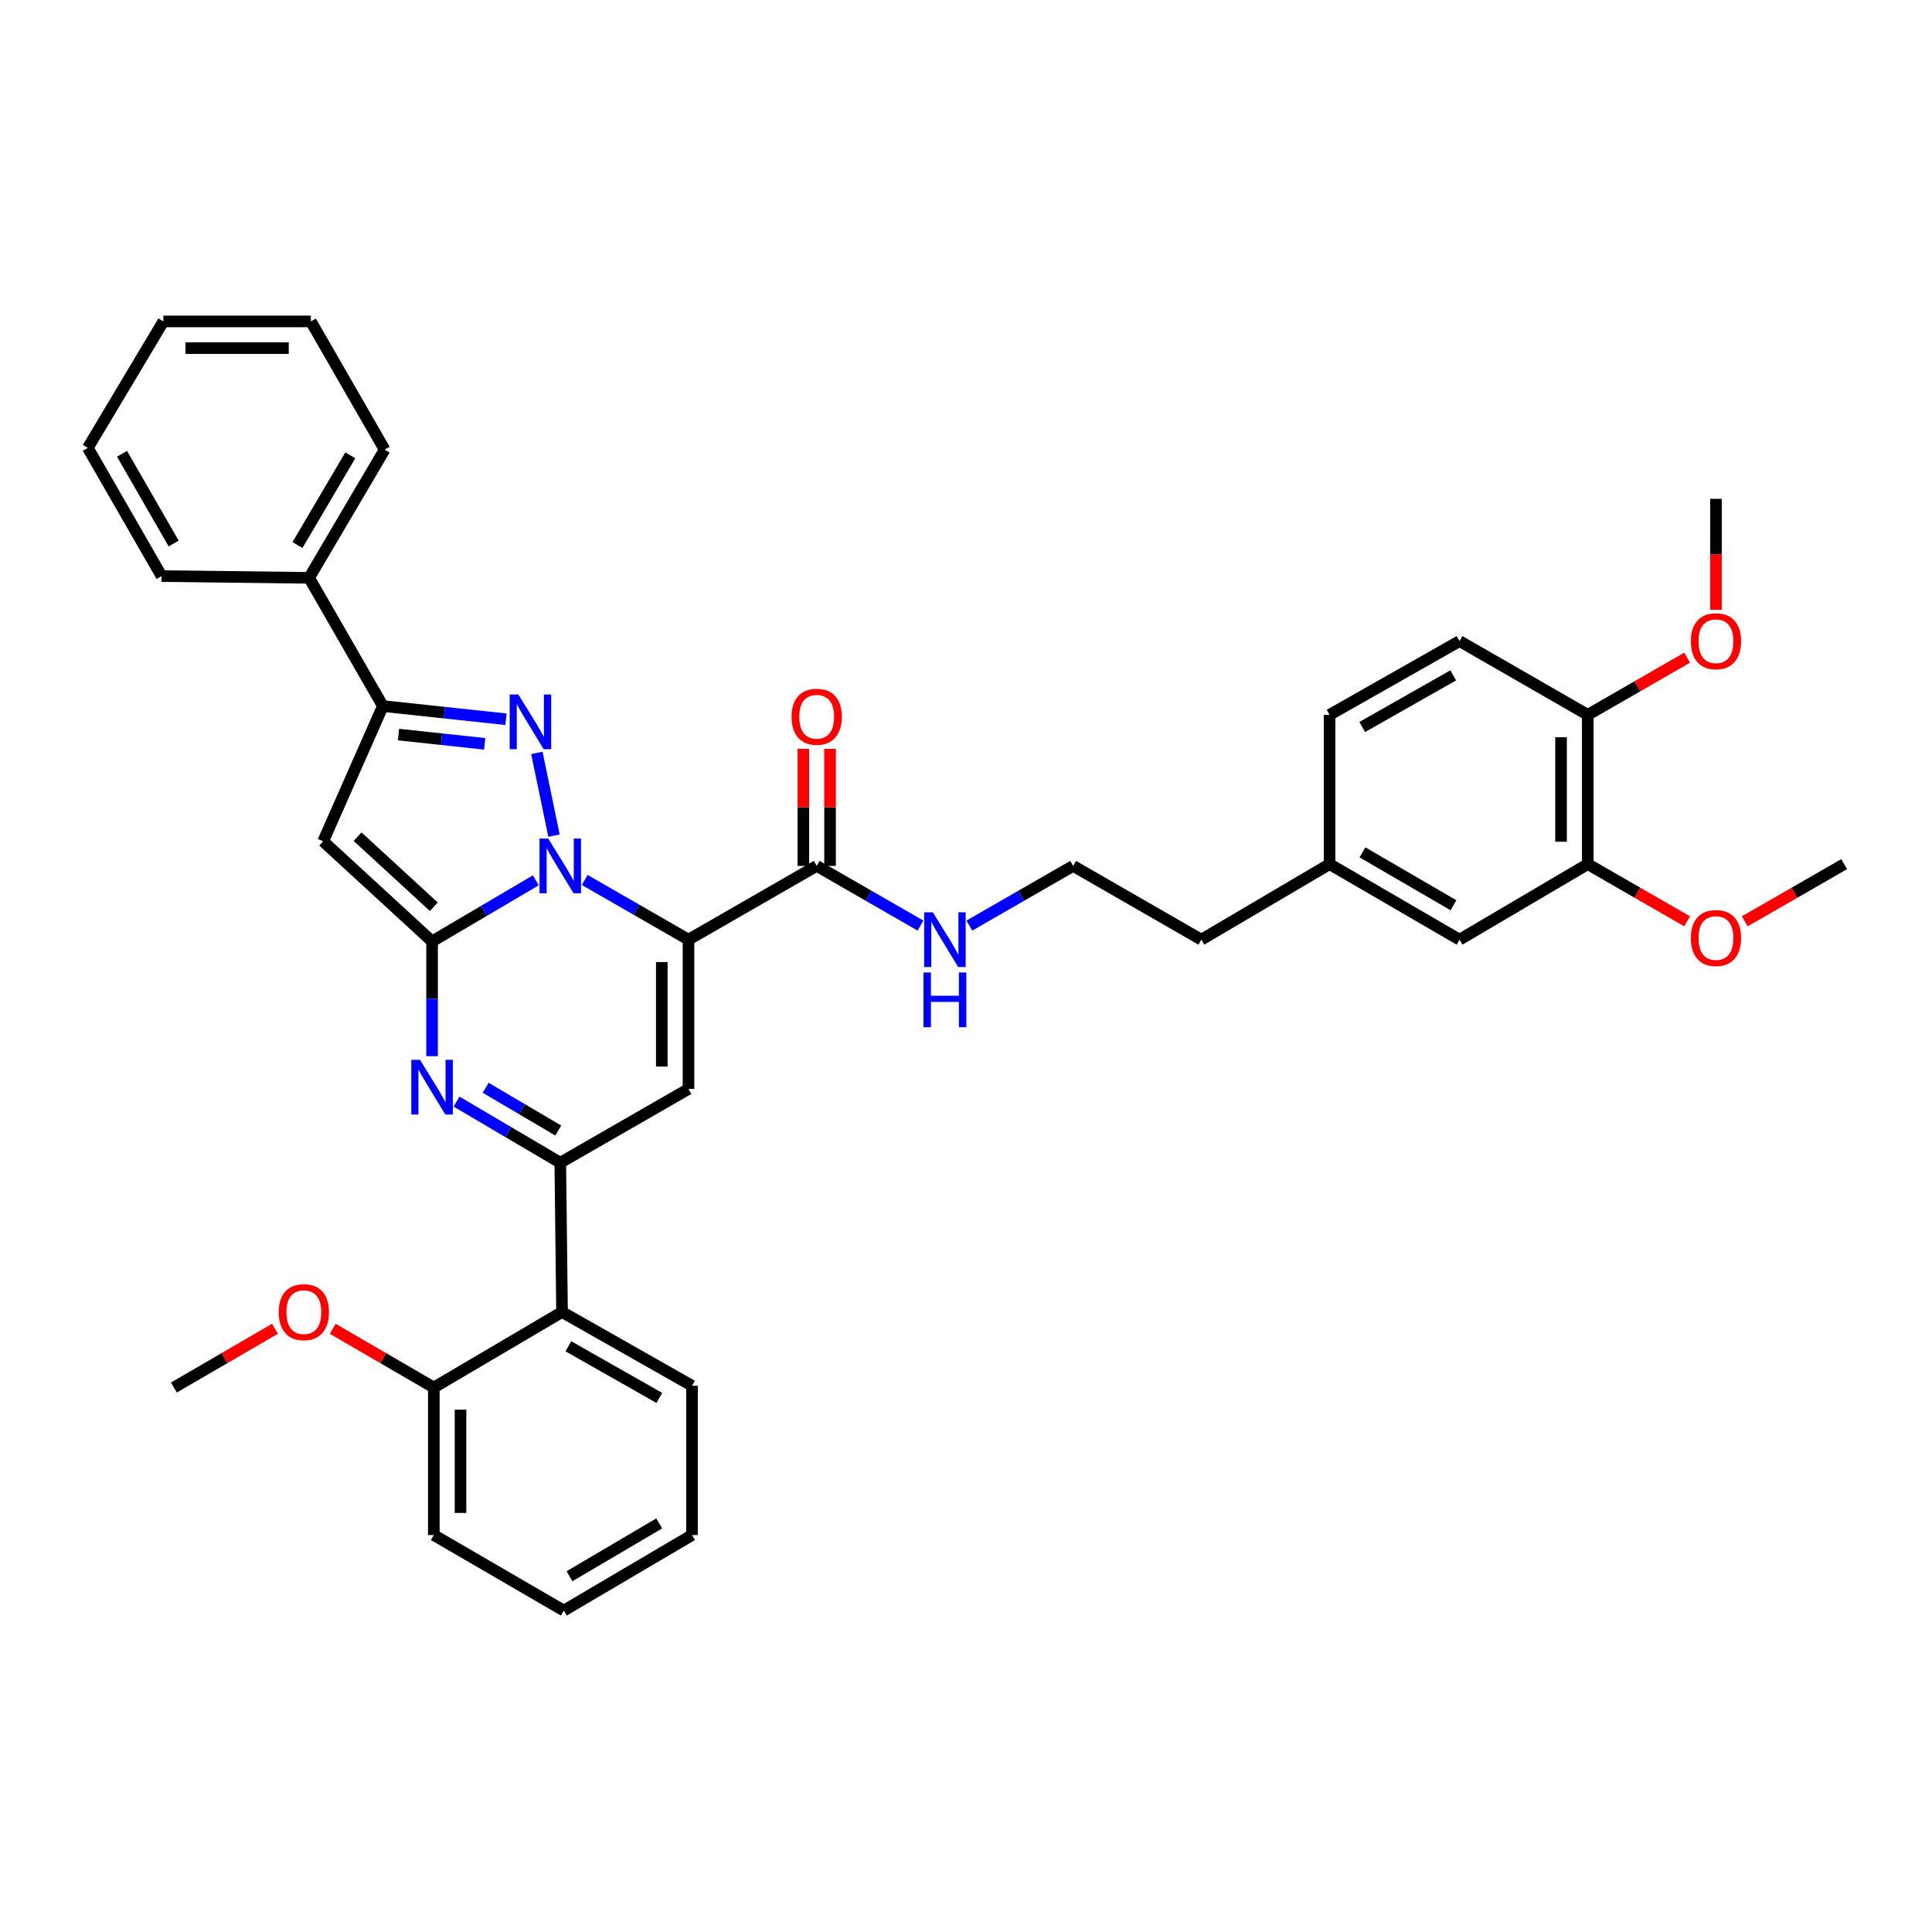 <?xml version='1.0' encoding='iso-8859-1'?>
<svg version='1.1' baseProfile='full'
              xmlns='http://www.w3.org/2000/svg'
                      xmlns:rdkit='http://www.rdkit.org/xml'
                      xmlns:xlink='http://www.w3.org/1999/xlink'
                  xml:space='preserve'
width='1000px' height='1000px' viewBox='0 0 1000 1000'>
<!-- END OF HEADER -->
<rect style='opacity:1.0;fill:#FFFFFF;stroke:none' width='1000' height='1000' x='0' y='0'> </rect>
<path class='bond-0' d='M 821.819,447.272 L 821.819,369.999' style='fill:none;fill-rule:evenodd;stroke:#000000;stroke-width:6px;stroke-linecap:butt;stroke-linejoin:miter;stroke-opacity:1' />
<path class='bond-0' d='M 808,435.681 L 808,381.59' style='fill:none;fill-rule:evenodd;stroke:#000000;stroke-width:6px;stroke-linecap:butt;stroke-linejoin:miter;stroke-opacity:1' />
<path class='bond-1' d='M 821.819,447.272 L 755.456,486.365' style='fill:none;fill-rule:evenodd;stroke:#000000;stroke-width:6px;stroke-linecap:butt;stroke-linejoin:miter;stroke-opacity:1' />
<path class='bond-2' d='M 821.819,447.272 L 847.544,462.072' style='fill:none;fill-rule:evenodd;stroke:#000000;stroke-width:6px;stroke-linecap:butt;stroke-linejoin:miter;stroke-opacity:1' />
<path class='bond-2' d='M 847.544,462.072 L 873.268,476.871' style='fill:none;fill-rule:evenodd;stroke:#FF0000;stroke-width:6px;stroke-linecap:butt;stroke-linejoin:miter;stroke-opacity:1' />
<path class='bond-3' d='M 422.727,448.186 L 449.582,463.635' style='fill:none;fill-rule:evenodd;stroke:#000000;stroke-width:6px;stroke-linecap:butt;stroke-linejoin:miter;stroke-opacity:1' />
<path class='bond-3' d='M 449.582,463.635 L 476.436,479.085' style='fill:none;fill-rule:evenodd;stroke:#0000FF;stroke-width:6px;stroke-linecap:butt;stroke-linejoin:miter;stroke-opacity:1' />
<path class='bond-4' d='M 429.637,448.186 L 429.637,417.891' style='fill:none;fill-rule:evenodd;stroke:#000000;stroke-width:6px;stroke-linecap:butt;stroke-linejoin:miter;stroke-opacity:1' />
<path class='bond-4' d='M 429.637,417.891 L 429.637,387.597' style='fill:none;fill-rule:evenodd;stroke:#FF0000;stroke-width:6px;stroke-linecap:butt;stroke-linejoin:miter;stroke-opacity:1' />
<path class='bond-4' d='M 415.818,448.186 L 415.818,417.891' style='fill:none;fill-rule:evenodd;stroke:#000000;stroke-width:6px;stroke-linecap:butt;stroke-linejoin:miter;stroke-opacity:1' />
<path class='bond-4' d='M 415.818,417.891 L 415.818,387.597' style='fill:none;fill-rule:evenodd;stroke:#FF0000;stroke-width:6px;stroke-linecap:butt;stroke-linejoin:miter;stroke-opacity:1' />
<path class='bond-5' d='M 422.727,448.186 L 356.364,486.365' style='fill:none;fill-rule:evenodd;stroke:#000000;stroke-width:6px;stroke-linecap:butt;stroke-linejoin:miter;stroke-opacity:1' />
<path class='bond-6' d='M 501.745,479.085 L 528.599,463.635' style='fill:none;fill-rule:evenodd;stroke:#0000FF;stroke-width:6px;stroke-linecap:butt;stroke-linejoin:miter;stroke-opacity:1' />
<path class='bond-6' d='M 528.599,463.635 L 555.454,448.186' style='fill:none;fill-rule:evenodd;stroke:#000000;stroke-width:6px;stroke-linecap:butt;stroke-linejoin:miter;stroke-opacity:1' />
<path class='bond-7' d='M 821.819,369.999 L 755.456,331.82' style='fill:none;fill-rule:evenodd;stroke:#000000;stroke-width:6px;stroke-linecap:butt;stroke-linejoin:miter;stroke-opacity:1' />
<path class='bond-8' d='M 821.819,369.999 L 847.544,355.2' style='fill:none;fill-rule:evenodd;stroke:#000000;stroke-width:6px;stroke-linecap:butt;stroke-linejoin:miter;stroke-opacity:1' />
<path class='bond-8' d='M 847.544,355.2 L 873.268,340.4' style='fill:none;fill-rule:evenodd;stroke:#FF0000;stroke-width:6px;stroke-linecap:butt;stroke-linejoin:miter;stroke-opacity:1' />
<path class='bond-9' d='M 167.271,435.456 L 198.18,365.454' style='fill:none;fill-rule:evenodd;stroke:#000000;stroke-width:6px;stroke-linecap:butt;stroke-linejoin:miter;stroke-opacity:1' />
<path class='bond-10' d='M 167.271,435.456 L 223.638,487.271' style='fill:none;fill-rule:evenodd;stroke:#000000;stroke-width:6px;stroke-linecap:butt;stroke-linejoin:miter;stroke-opacity:1' />
<path class='bond-10' d='M 185.078,433.055 L 224.535,469.325' style='fill:none;fill-rule:evenodd;stroke:#000000;stroke-width:6px;stroke-linecap:butt;stroke-linejoin:miter;stroke-opacity:1' />
<path class='bond-11' d='M 198.18,365.454 L 160.001,299.091' style='fill:none;fill-rule:evenodd;stroke:#000000;stroke-width:6px;stroke-linecap:butt;stroke-linejoin:miter;stroke-opacity:1' />
<path class='bond-12' d='M 198.18,365.454 L 230.033,368.868' style='fill:none;fill-rule:evenodd;stroke:#000000;stroke-width:6px;stroke-linecap:butt;stroke-linejoin:miter;stroke-opacity:1' />
<path class='bond-12' d='M 230.033,368.868 L 261.887,372.282' style='fill:none;fill-rule:evenodd;stroke:#0000FF;stroke-width:6px;stroke-linecap:butt;stroke-linejoin:miter;stroke-opacity:1' />
<path class='bond-12' d='M 206.264,380.219 L 228.561,382.609' style='fill:none;fill-rule:evenodd;stroke:#000000;stroke-width:6px;stroke-linecap:butt;stroke-linejoin:miter;stroke-opacity:1' />
<path class='bond-12' d='M 228.561,382.609 L 250.858,384.998' style='fill:none;fill-rule:evenodd;stroke:#0000FF;stroke-width:6px;stroke-linecap:butt;stroke-linejoin:miter;stroke-opacity:1' />
<path class='bond-13' d='M 277.877,389.702 L 286.756,432.532' style='fill:none;fill-rule:evenodd;stroke:#0000FF;stroke-width:6px;stroke-linecap:butt;stroke-linejoin:miter;stroke-opacity:1' />
<path class='bond-14' d='M 223.638,487.271 L 250.487,471.458' style='fill:none;fill-rule:evenodd;stroke:#000000;stroke-width:6px;stroke-linecap:butt;stroke-linejoin:miter;stroke-opacity:1' />
<path class='bond-14' d='M 250.487,471.458 L 277.336,455.645' style='fill:none;fill-rule:evenodd;stroke:#0000FF;stroke-width:6px;stroke-linecap:butt;stroke-linejoin:miter;stroke-opacity:1' />
<path class='bond-15' d='M 223.638,487.271 L 223.638,516.974' style='fill:none;fill-rule:evenodd;stroke:#000000;stroke-width:6px;stroke-linecap:butt;stroke-linejoin:miter;stroke-opacity:1' />
<path class='bond-15' d='M 223.638,516.974 L 223.638,546.678' style='fill:none;fill-rule:evenodd;stroke:#0000FF;stroke-width:6px;stroke-linecap:butt;stroke-linejoin:miter;stroke-opacity:1' />
<path class='bond-16' d='M 302.655,455.466 L 329.51,470.915' style='fill:none;fill-rule:evenodd;stroke:#0000FF;stroke-width:6px;stroke-linecap:butt;stroke-linejoin:miter;stroke-opacity:1' />
<path class='bond-16' d='M 329.51,470.915 L 356.364,486.365' style='fill:none;fill-rule:evenodd;stroke:#000000;stroke-width:6px;stroke-linecap:butt;stroke-linejoin:miter;stroke-opacity:1' />
<path class='bond-17' d='M 356.364,486.365 L 356.364,563.638' style='fill:none;fill-rule:evenodd;stroke:#000000;stroke-width:6px;stroke-linecap:butt;stroke-linejoin:miter;stroke-opacity:1' />
<path class='bond-17' d='M 342.545,497.956 L 342.545,552.047' style='fill:none;fill-rule:evenodd;stroke:#000000;stroke-width:6px;stroke-linecap:butt;stroke-linejoin:miter;stroke-opacity:1' />
<path class='bond-18' d='M 356.364,563.638 L 290.001,601.817' style='fill:none;fill-rule:evenodd;stroke:#000000;stroke-width:6px;stroke-linecap:butt;stroke-linejoin:miter;stroke-opacity:1' />
<path class='bond-19' d='M 290.001,601.817 L 290.907,679.09' style='fill:none;fill-rule:evenodd;stroke:#000000;stroke-width:6px;stroke-linecap:butt;stroke-linejoin:miter;stroke-opacity:1' />
<path class='bond-20' d='M 290.001,601.817 L 263.153,586.001' style='fill:none;fill-rule:evenodd;stroke:#000000;stroke-width:6px;stroke-linecap:butt;stroke-linejoin:miter;stroke-opacity:1' />
<path class='bond-20' d='M 263.153,586.001 L 236.304,570.185' style='fill:none;fill-rule:evenodd;stroke:#0000FF;stroke-width:6px;stroke-linecap:butt;stroke-linejoin:miter;stroke-opacity:1' />
<path class='bond-20' d='M 288.961,585.165 L 270.167,574.094' style='fill:none;fill-rule:evenodd;stroke:#000000;stroke-width:6px;stroke-linecap:butt;stroke-linejoin:miter;stroke-opacity:1' />
<path class='bond-20' d='M 270.167,574.094 L 251.373,563.023' style='fill:none;fill-rule:evenodd;stroke:#0000FF;stroke-width:6px;stroke-linecap:butt;stroke-linejoin:miter;stroke-opacity:1' />
<path class='bond-21' d='M 358.184,794.549 L 291.821,833.635' style='fill:none;fill-rule:evenodd;stroke:#000000;stroke-width:6px;stroke-linecap:butt;stroke-linejoin:miter;stroke-opacity:1' />
<path class='bond-21' d='M 341.216,788.505 L 294.762,815.865' style='fill:none;fill-rule:evenodd;stroke:#000000;stroke-width:6px;stroke-linecap:butt;stroke-linejoin:miter;stroke-opacity:1' />
<path class='bond-22' d='M 358.184,794.549 L 358.184,717.269' style='fill:none;fill-rule:evenodd;stroke:#000000;stroke-width:6px;stroke-linecap:butt;stroke-linejoin:miter;stroke-opacity:1' />
<path class='bond-23' d='M 358.184,717.269 L 290.907,679.09' style='fill:none;fill-rule:evenodd;stroke:#000000;stroke-width:6px;stroke-linecap:butt;stroke-linejoin:miter;stroke-opacity:1' />
<path class='bond-23' d='M 341.272,723.561 L 294.178,696.835' style='fill:none;fill-rule:evenodd;stroke:#000000;stroke-width:6px;stroke-linecap:butt;stroke-linejoin:miter;stroke-opacity:1' />
<path class='bond-24' d='M 290.907,679.09 L 224.544,718.183' style='fill:none;fill-rule:evenodd;stroke:#000000;stroke-width:6px;stroke-linecap:butt;stroke-linejoin:miter;stroke-opacity:1' />
<path class='bond-25' d='M 224.544,718.183 L 224.544,794.549' style='fill:none;fill-rule:evenodd;stroke:#000000;stroke-width:6px;stroke-linecap:butt;stroke-linejoin:miter;stroke-opacity:1' />
<path class='bond-25' d='M 238.363,729.638 L 238.363,783.094' style='fill:none;fill-rule:evenodd;stroke:#000000;stroke-width:6px;stroke-linecap:butt;stroke-linejoin:miter;stroke-opacity:1' />
<path class='bond-26' d='M 224.544,718.183 L 198.382,702.979' style='fill:none;fill-rule:evenodd;stroke:#000000;stroke-width:6px;stroke-linecap:butt;stroke-linejoin:miter;stroke-opacity:1' />
<path class='bond-26' d='M 198.382,702.979 L 172.22,687.775' style='fill:none;fill-rule:evenodd;stroke:#FF0000;stroke-width:6px;stroke-linecap:butt;stroke-linejoin:miter;stroke-opacity:1' />
<path class='bond-27' d='M 160.001,299.091 L 199.094,232.728' style='fill:none;fill-rule:evenodd;stroke:#000000;stroke-width:6px;stroke-linecap:butt;stroke-linejoin:miter;stroke-opacity:1' />
<path class='bond-27' d='M 153.958,282.123 L 181.323,235.669' style='fill:none;fill-rule:evenodd;stroke:#000000;stroke-width:6px;stroke-linecap:butt;stroke-linejoin:miter;stroke-opacity:1' />
<path class='bond-28' d='M 160.001,299.091 L 83.634,298.185' style='fill:none;fill-rule:evenodd;stroke:#000000;stroke-width:6px;stroke-linecap:butt;stroke-linejoin:miter;stroke-opacity:1' />
<path class='bond-29' d='M 199.094,232.728 L 160.907,166.365' style='fill:none;fill-rule:evenodd;stroke:#000000;stroke-width:6px;stroke-linecap:butt;stroke-linejoin:miter;stroke-opacity:1' />
<path class='bond-30' d='M 83.634,298.185 L 45.455,231.815' style='fill:none;fill-rule:evenodd;stroke:#000000;stroke-width:6px;stroke-linecap:butt;stroke-linejoin:miter;stroke-opacity:1' />
<path class='bond-30' d='M 89.886,281.339 L 63.16,234.88' style='fill:none;fill-rule:evenodd;stroke:#000000;stroke-width:6px;stroke-linecap:butt;stroke-linejoin:miter;stroke-opacity:1' />
<path class='bond-31' d='M 160.907,166.365 L 84.548,166.365' style='fill:none;fill-rule:evenodd;stroke:#000000;stroke-width:6px;stroke-linecap:butt;stroke-linejoin:miter;stroke-opacity:1' />
<path class='bond-31' d='M 149.453,180.184 L 96.001,180.184' style='fill:none;fill-rule:evenodd;stroke:#000000;stroke-width:6px;stroke-linecap:butt;stroke-linejoin:miter;stroke-opacity:1' />
<path class='bond-32' d='M 45.455,231.815 L 84.548,166.365' style='fill:none;fill-rule:evenodd;stroke:#000000;stroke-width:6px;stroke-linecap:butt;stroke-linejoin:miter;stroke-opacity:1' />
<path class='bond-33' d='M 291.821,833.635 L 224.544,794.549' style='fill:none;fill-rule:evenodd;stroke:#000000;stroke-width:6px;stroke-linecap:butt;stroke-linejoin:miter;stroke-opacity:1' />
<path class='bond-34' d='M 142.33,687.774 L 116.164,702.978' style='fill:none;fill-rule:evenodd;stroke:#FF0000;stroke-width:6px;stroke-linecap:butt;stroke-linejoin:miter;stroke-opacity:1' />
<path class='bond-34' d='M 116.164,702.978 L 89.999,718.183' style='fill:none;fill-rule:evenodd;stroke:#000000;stroke-width:6px;stroke-linecap:butt;stroke-linejoin:miter;stroke-opacity:1' />
<path class='bond-35' d='M 755.456,486.365 L 688.18,447.272' style='fill:none;fill-rule:evenodd;stroke:#000000;stroke-width:6px;stroke-linecap:butt;stroke-linejoin:miter;stroke-opacity:1' />
<path class='bond-35' d='M 752.308,468.553 L 705.214,441.187' style='fill:none;fill-rule:evenodd;stroke:#000000;stroke-width:6px;stroke-linecap:butt;stroke-linejoin:miter;stroke-opacity:1' />
<path class='bond-36' d='M 755.456,331.82 L 688.18,369.999' style='fill:none;fill-rule:evenodd;stroke:#000000;stroke-width:6px;stroke-linecap:butt;stroke-linejoin:miter;stroke-opacity:1' />
<path class='bond-36' d='M 752.185,349.566 L 705.092,376.291' style='fill:none;fill-rule:evenodd;stroke:#000000;stroke-width:6px;stroke-linecap:butt;stroke-linejoin:miter;stroke-opacity:1' />
<path class='bond-37' d='M 688.18,447.272 L 688.18,369.999' style='fill:none;fill-rule:evenodd;stroke:#000000;stroke-width:6px;stroke-linecap:butt;stroke-linejoin:miter;stroke-opacity:1' />
<path class='bond-38' d='M 688.18,447.272 L 621.817,486.365' style='fill:none;fill-rule:evenodd;stroke:#000000;stroke-width:6px;stroke-linecap:butt;stroke-linejoin:miter;stroke-opacity:1' />
<path class='bond-39' d='M 903.096,476.871 L 928.821,462.072' style='fill:none;fill-rule:evenodd;stroke:#FF0000;stroke-width:6px;stroke-linecap:butt;stroke-linejoin:miter;stroke-opacity:1' />
<path class='bond-39' d='M 928.821,462.072 L 954.545,447.272' style='fill:none;fill-rule:evenodd;stroke:#000000;stroke-width:6px;stroke-linecap:butt;stroke-linejoin:miter;stroke-opacity:1' />
<path class='bond-40' d='M 888.182,315.659 L 888.182,286.919' style='fill:none;fill-rule:evenodd;stroke:#FF0000;stroke-width:6px;stroke-linecap:butt;stroke-linejoin:miter;stroke-opacity:1' />
<path class='bond-40' d='M 888.182,286.919 L 888.182,258.179' style='fill:none;fill-rule:evenodd;stroke:#000000;stroke-width:6px;stroke-linecap:butt;stroke-linejoin:miter;stroke-opacity:1' />
<path class='bond-41' d='M 555.454,448.186 L 621.817,486.365' style='fill:none;fill-rule:evenodd;stroke:#000000;stroke-width:6px;stroke-linecap:butt;stroke-linejoin:miter;stroke-opacity:1' />
<path  class='atom-2' d='M 482.83 472.205
L 492.11 487.205
Q 493.03 488.685, 494.51 491.365
Q 495.99 494.045, 496.07 494.205
L 496.07 472.205
L 499.83 472.205
L 499.83 500.525
L 495.95 500.525
L 485.99 484.125
Q 484.83 482.205, 483.59 480.005
Q 482.39 477.805, 482.03 477.125
L 482.03 500.525
L 478.35 500.525
L 478.35 472.205
L 482.83 472.205
' fill='#0000FF'/>
<path  class='atom-2' d='M 478.01 503.357
L 481.85 503.357
L 481.85 515.397
L 496.33 515.397
L 496.33 503.357
L 500.17 503.357
L 500.17 531.677
L 496.33 531.677
L 496.33 518.597
L 481.85 518.597
L 481.85 531.677
L 478.01 531.677
L 478.01 503.357
' fill='#0000FF'/>
<path  class='atom-3' d='M 409.727 370.985
Q 409.727 364.185, 413.087 360.385
Q 416.447 356.585, 422.727 356.585
Q 429.007 356.585, 432.367 360.385
Q 435.727 364.185, 435.727 370.985
Q 435.727 377.865, 432.327 381.785
Q 428.927 385.665, 422.727 385.665
Q 416.487 385.665, 413.087 381.785
Q 409.727 377.905, 409.727 370.985
M 422.727 382.465
Q 427.047 382.465, 429.367 379.585
Q 431.727 376.665, 431.727 370.985
Q 431.727 365.425, 429.367 362.625
Q 427.047 359.785, 422.727 359.785
Q 418.407 359.785, 416.047 362.585
Q 413.727 365.385, 413.727 370.985
Q 413.727 376.705, 416.047 379.585
Q 418.407 382.465, 422.727 382.465
' fill='#FF0000'/>
<path  class='atom-7' d='M 268.287 359.478
L 277.567 374.478
Q 278.487 375.958, 279.967 378.638
Q 281.447 381.318, 281.527 381.478
L 281.527 359.478
L 285.287 359.478
L 285.287 387.798
L 281.407 387.798
L 271.447 371.398
Q 270.287 369.478, 269.047 367.278
Q 267.847 365.078, 267.487 364.398
L 267.487 387.798
L 263.807 387.798
L 263.807 359.478
L 268.287 359.478
' fill='#0000FF'/>
<path  class='atom-9' d='M 283.741 434.026
L 293.021 449.026
Q 293.941 450.506, 295.421 453.186
Q 296.901 455.866, 296.981 456.026
L 296.981 434.026
L 300.741 434.026
L 300.741 462.346
L 296.861 462.346
L 286.901 445.946
Q 285.741 444.026, 284.501 441.826
Q 283.301 439.626, 282.941 438.946
L 282.941 462.346
L 279.261 462.346
L 279.261 434.026
L 283.741 434.026
' fill='#0000FF'/>
<path  class='atom-13' d='M 217.378 548.564
L 226.658 563.564
Q 227.578 565.044, 229.058 567.724
Q 230.538 570.404, 230.618 570.564
L 230.618 548.564
L 234.378 548.564
L 234.378 576.884
L 230.498 576.884
L 220.538 560.484
Q 219.378 558.564, 218.138 556.364
Q 216.938 554.164, 216.578 553.484
L 216.578 576.884
L 212.898 576.884
L 212.898 548.564
L 217.378 548.564
' fill='#0000FF'/>
<path  class='atom-26' d='M 144.275 679.17
Q 144.275 672.37, 147.635 668.57
Q 150.995 664.77, 157.275 664.77
Q 163.555 664.77, 166.915 668.57
Q 170.275 672.37, 170.275 679.17
Q 170.275 686.05, 166.875 689.97
Q 163.475 693.85, 157.275 693.85
Q 151.035 693.85, 147.635 689.97
Q 144.275 686.09, 144.275 679.17
M 157.275 690.65
Q 161.595 690.65, 163.915 687.77
Q 166.275 684.85, 166.275 679.17
Q 166.275 673.61, 163.915 670.81
Q 161.595 667.97, 157.275 667.97
Q 152.955 667.97, 150.595 670.77
Q 148.275 673.57, 148.275 679.17
Q 148.275 684.89, 150.595 687.77
Q 152.955 690.65, 157.275 690.65
' fill='#FF0000'/>
<path  class='atom-32' d='M 875.182 485.531
Q 875.182 478.731, 878.542 474.931
Q 881.902 471.131, 888.182 471.131
Q 894.462 471.131, 897.822 474.931
Q 901.182 478.731, 901.182 485.531
Q 901.182 492.411, 897.782 496.331
Q 894.382 500.211, 888.182 500.211
Q 881.942 500.211, 878.542 496.331
Q 875.182 492.451, 875.182 485.531
M 888.182 497.011
Q 892.502 497.011, 894.822 494.131
Q 897.182 491.211, 897.182 485.531
Q 897.182 479.971, 894.822 477.171
Q 892.502 474.331, 888.182 474.331
Q 883.862 474.331, 881.502 477.131
Q 879.182 479.931, 879.182 485.531
Q 879.182 491.251, 881.502 494.131
Q 883.862 497.011, 888.182 497.011
' fill='#FF0000'/>
<path  class='atom-33' d='M 875.182 331.9
Q 875.182 325.1, 878.542 321.3
Q 881.902 317.5, 888.182 317.5
Q 894.462 317.5, 897.822 321.3
Q 901.182 325.1, 901.182 331.9
Q 901.182 338.78, 897.782 342.7
Q 894.382 346.58, 888.182 346.58
Q 881.942 346.58, 878.542 342.7
Q 875.182 338.82, 875.182 331.9
M 888.182 343.38
Q 892.502 343.38, 894.822 340.5
Q 897.182 337.58, 897.182 331.9
Q 897.182 326.34, 894.822 323.54
Q 892.502 320.7, 888.182 320.7
Q 883.862 320.7, 881.502 323.5
Q 879.182 326.3, 879.182 331.9
Q 879.182 337.62, 881.502 340.5
Q 883.862 343.38, 888.182 343.38
' fill='#FF0000'/>
</svg>
